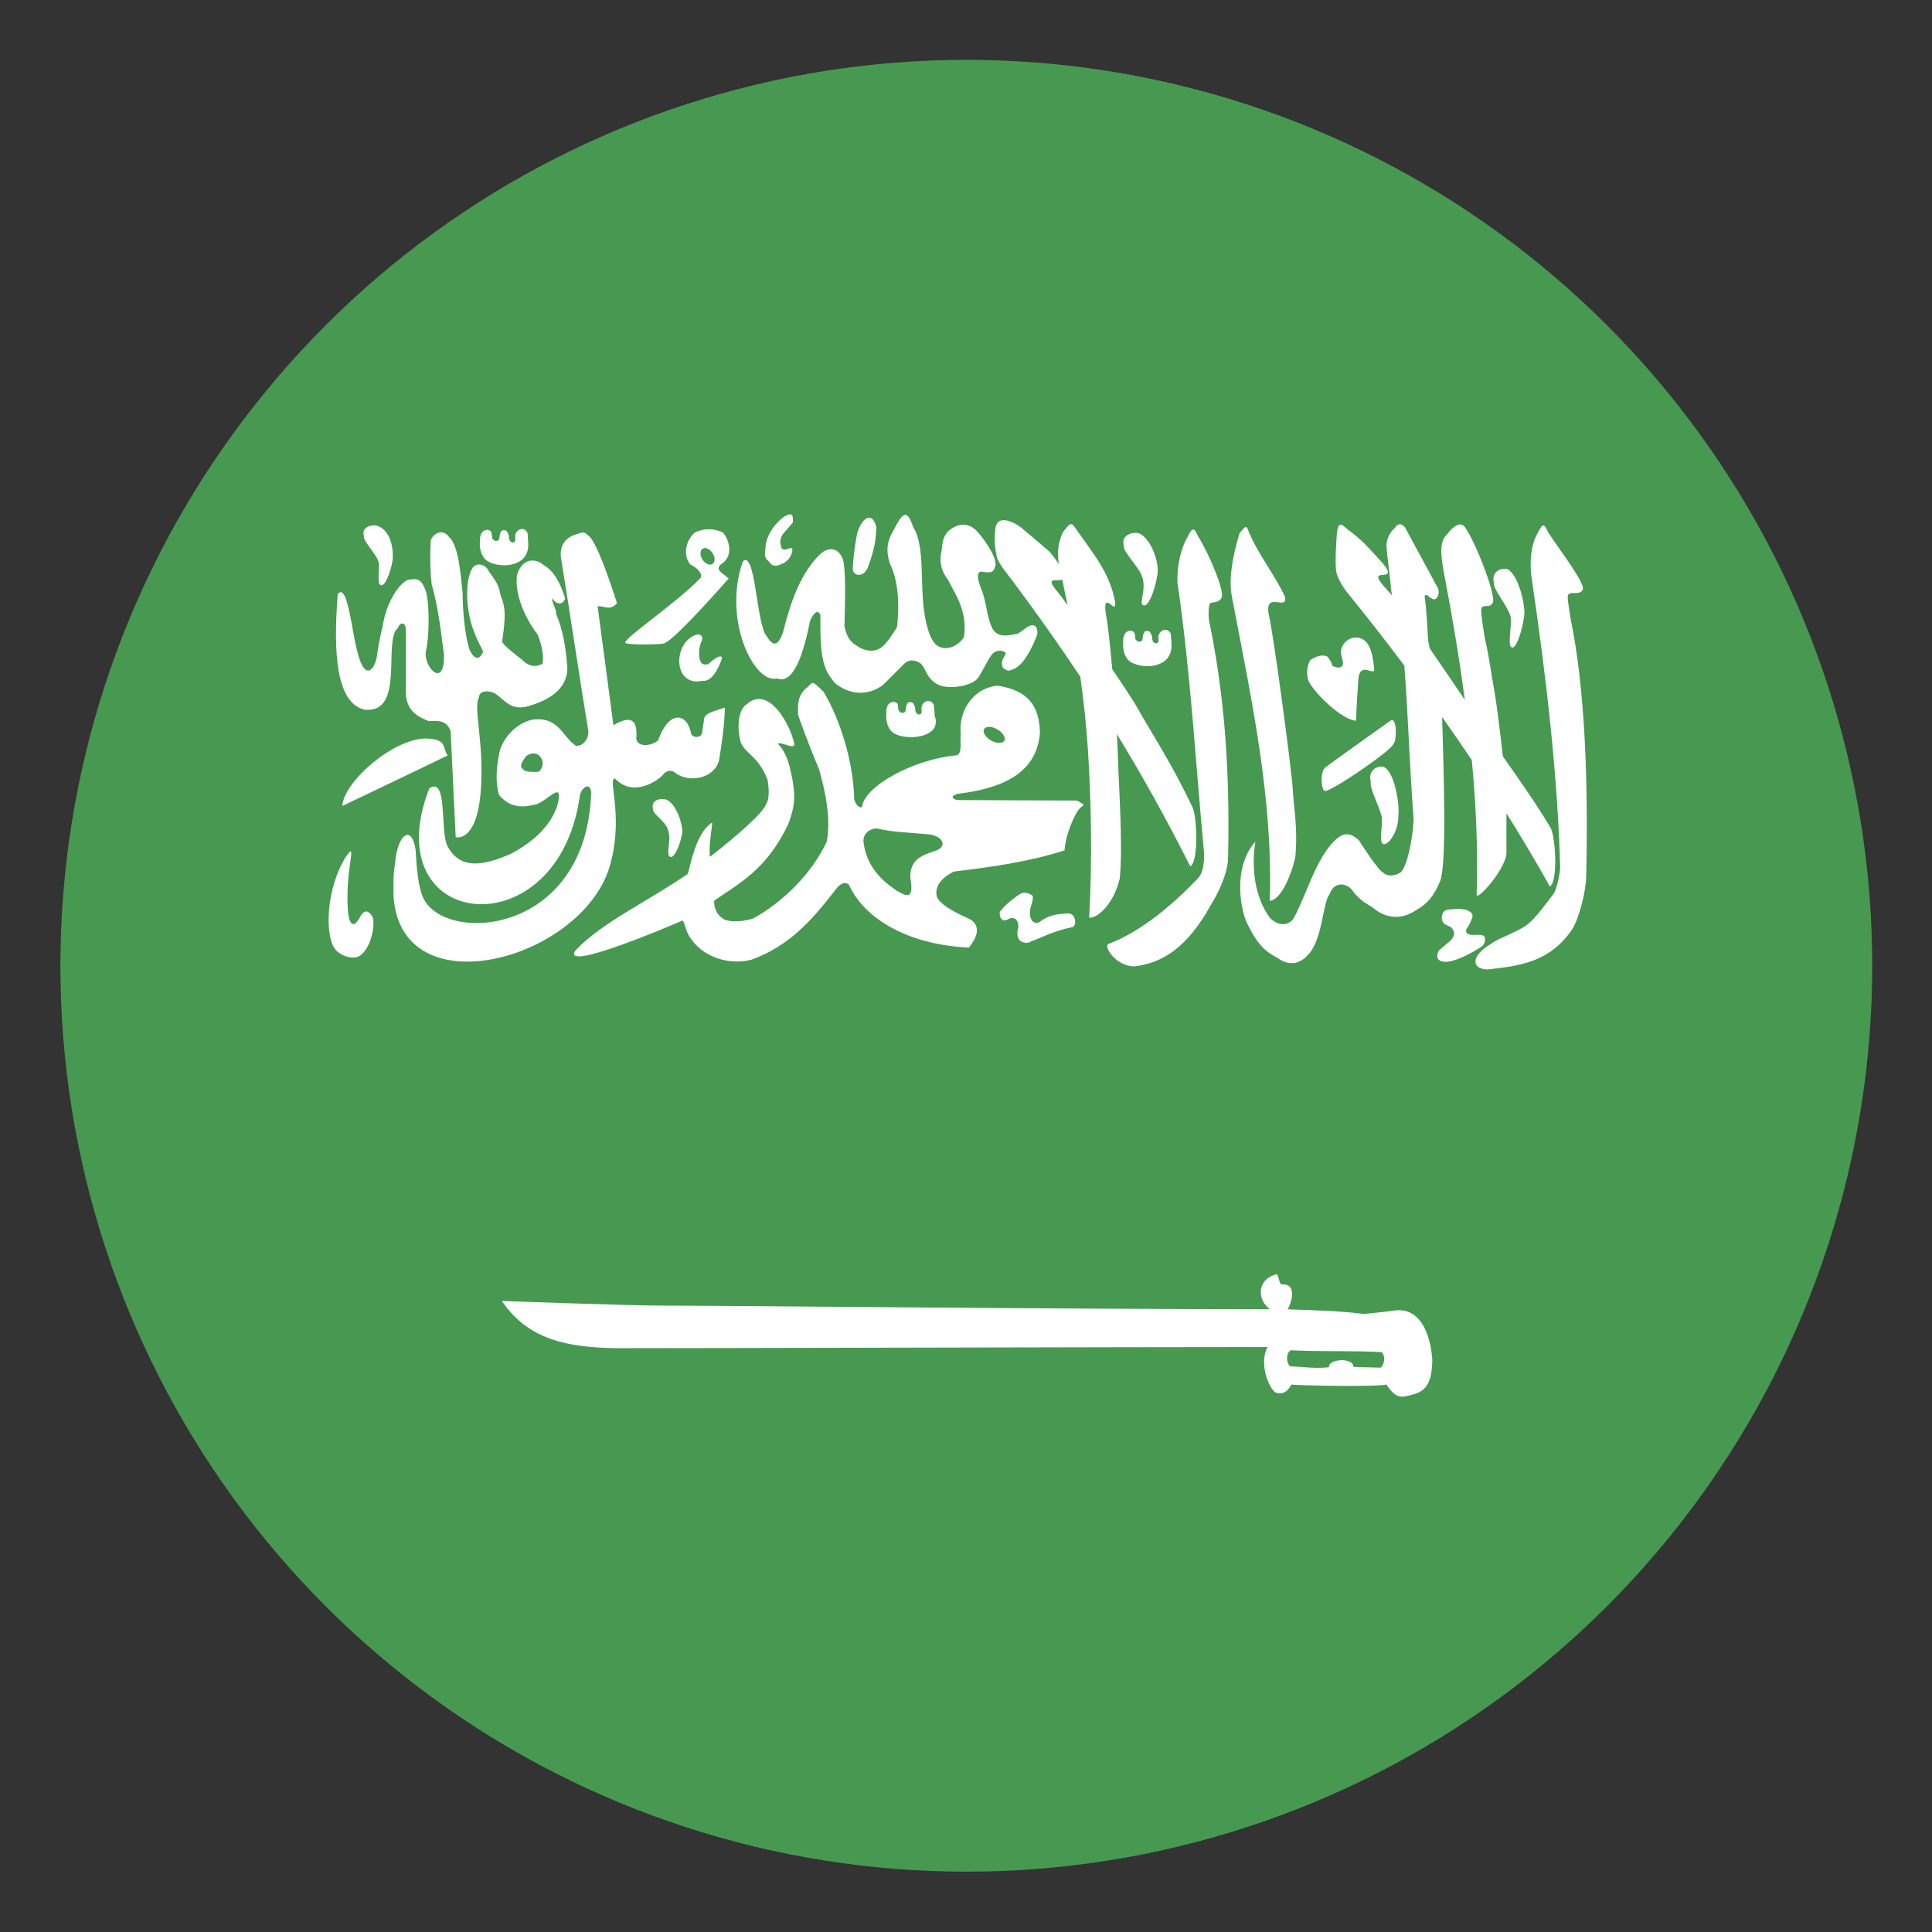 <svg xmlns="http://www.w3.org/2000/svg" id="saudi" width="512" height="512"><rect width="100%" height="100%" fill="#333333" stroke="none"/><defs id="defs4410"><clipPath id="clipPath3482" clipPathUnits="userSpaceOnUse"><path id="path3484" d="m -214.4,-19.2 a 200,200 0 1 1 -400,0 200,200 0 1 1 400,0 z" style="fill:#4086cd;fill-opacity:1;stroke:none" transform="translate(735.576 -167.27)scale(1.152)"></path></clipPath></defs><g id="layer1" transform="translate(0 448)"><g id="g3475" clip-path="url(#clipPath3482)" transform="matrix(1.042 0 0 1.042 -12.945 5.279)"><path id="rect4416" d="m 49.781,-429.387 c -17.509,0 -31.594,14.116 -31.594,31.625 l 0,416.781 c 0,17.509 14.085,31.594 31.594,31.594 l 416.781,0 c 17.509,0 31.625,-14.085 31.625,-31.594 l 0,-416.781 c 0,-17.509 -14.116,-31.625 -31.625,-31.625 l -416.781,0 z" style="fill:#479951;fill-opacity:1;stroke:none"></path><g id="g2989" transform="matrix(.857 0 0 .857 -63.657 -405.404)"><path id="path6" d="m 323.28,118.09 c -0.388,-0.011 -0.968,0.205 -1.781,0.688 -1.828,1.226 -5.452,5.001 -5.562,9.344 -0.111,2.45 -0.573,2.441 1.031,4 1.159,1.671 2.317,1.507 4.656,0.281 1.344,-0.99 1.797,-1.621 2.25,-3.281 0.557,-2.784 -2.929,1.317 -3.375,-1.781 -0.779,-2.877 1.447,-4.06 3.562,-6.844 0.049,-1.311 0.072,-2.381 -0.781,-2.406 z m 34.062,0.188 c -0.653,0.088 -1.453,0.925 -2.562,2.938 -0.795,2.108 -4.226,5.297 -1.75,11.875 2.025,4.171 2.857,10.949 1.938,18.5 -1.403,2.146 -1.723,2.885 -3.562,5.031 -2.584,2.779 -5.383,2.068 -7.531,1.031 -2.007,-1.353 -3.584,-2.047 -4.5,-6.344 0.165,-6.849 0.564,-18.059 -0.688,-20.438 -1.845,-3.684 -4.887,-2.363 -6.188,-1.25 -6.247,5.712 -9.333,15.357 -11.219,23.031 -1.733,5.593 -3.579,3.975 -4.875,1.719 -3.156,-2.957 -3.377,-26.083 -7.188,-22.281 -6.102,17.44 3.502,36.545 10.156,34.688 4.801,1.988 7.847,-7.151 9.812,-17.156 1.345,-2.808 2.372,-3.131 3.062,-1.688 -0.177,13.306 0.954,16.274 4.375,20.312 7.631,5.887 13.943,0.746 14.438,0.25 0.495,-0.495 5.938,-5.938 5.938,-5.938 1.322,-1.391 3.07,-1.476 4.938,-0.25 1.815,1.65 1.582,4.492 5.469,6.469 3.271,1.308 10.255,0.318 11.875,-2.5 2.18,-3.736 2.709,-5.02 3.719,-6.438 1.556,-2.071 4.219,-1.154 4.219,-0.5 -0.248,1.155 -1.812,2.295 -0.75,4.375 1.851,1.388 2.28,0.496 3.375,0.188 3.872,-1.851 6.781,-10.25 6.781,-10.25 0.171,-3.133 -1.611,-2.895 -2.75,-2.25 -1.486,0.908 -1.577,1.217 -3.062,2.125 -1.893,0.281 -5.56,1.53 -7.375,-1.281 -1.854,-3.38 -1.864,-8.091 -3.281,-11.5 0,-0.248 -2.477,-5.36 -0.188,-5.688 1.155,0.215 3.639,0.857 4.031,-1.219 1.212,-2.023 -2.614,-7.761 -5.219,-10.656 -2.261,-2.482 -5.382,-2.784 -8.406,-0.25 -2.118,1.948 -1.804,4.124 -2.219,6.188 -0.539,2.37 -0.436,5.305 1.969,8.438 2.114,4.168 5.954,9.515 4.688,17.062 0,0 -2.231,3.592 -6.156,3.125 -1.636,-0.357 -4.302,-1.065 -5.719,-11.531 -1.072,-7.922 0.269,-19.022 -3.094,-24.219 -0.759,-1.961 -1.411,-3.865 -2.5,-3.719 z m -10.78,0.84 c -1.017,0.089 -2.144,1.274 -3.062,3.562 -0.788,1.741 -1.751,10.844 -1.594,10.844 -0.629,2.709 2.831,3.857 4.406,0.375 2.362,-6.384 2.373,-9.104 2.531,-11.812 -0.368,-2.063 -1.264,-3.058 -2.281,-2.969 z m 39.812,0.719 c -1.045,0.095 -1.877,0.706 -2.188,2.25 -0.416,3.63 -0.204,5.603 0.406,8.625 0.468,2.015 3.4,5.388 4.844,7.344 6.896,9.269 13.531,18.583 19.938,28.219 1.007,7.155 1.745,14.154 2.219,21.125 1.038,15.284 1.354,34.31 0.406,50.406 2.864,0.113 7.452,-4.624 9.062,-11.562 1.047,-9.598 -0.373,-29.18 -0.469,-34.844 -0.068,-2.351 -0.212,-5.157 -0.375,-8.094 7.453,12.179 14.683,25.082 21.781,39.25 2.587,-1.23 2.014,-15.798 0.5,-17.844 -5.681,-12.227 -13.529,-24.296 -16.031,-28.938 -0.903,-1.676 -3.979,-6.355 -7.625,-11.75 -0.671,-7.699 -1.401,-14.219 -1.875,-16.188 -1.172,-8.138 3.345,0.918 2.719,-3.812 -1.466,-8.127 -5.951,-13.65 -11.25,-21.094 -1.708,-2.421 -1.675,-2.915 -4.312,0.594 -1.577,3.577 -1.555,6.553 -1.094,9.344 -0.694,-1.008 -1.551,-2.204 -2.781,-3.688 -4.576,-3.926 -4.858,-4.141 -8.656,-7.344 -1.198,-0.85 -3.478,-2.158 -5.219,-2 z m 118,1.219 c -0.509,-0.079 -1.063,0.171 -1.688,1.094 -1.193,1.046 -2.477,2.941 -2.438,5.375 0.29,4.289 1.054,8.68 1.344,12.969 0.102,0.574 0.21,1.145 0.312,1.719 -0.461,-0.588 -0.863,-1.047 -1.094,-1.281 -8.36,-8.782 3.841,-1.435 -1.594,-8.219 -4.596,-5.047 -5.941,-6.653 -9.875,-9.688 -1.973,-1.275 -3.164,-3.711 -3.812,0.438 -0.258,3.645 -0.526,7.865 -0.281,10.938 -0.014,1.707 1.754,4.922 3.281,6.812 5.577,6.852 11.273,14.142 17,21.75 1.205,15.516 1.527,29.739 2.75,45.281 -0.173,6.647 -2.218,15.476 -4.156,16.312 0,0 -2.96,1.7 -4.938,-0.188 -1.438,-0.578 -7.188,-9.594 -7.188,-9.594 -2.943,-2.698 -4.905,-1.927 -7,0 -5.776,5.577 -8.388,16.023 -12.312,23.219 -1.012,1.606 -3.862,2.972 -7.031,-0.125 -8.048,-10.996 -3.342,-26.648 -4.344,-22.625 -7.168,8.079 -3.994,21.465 -2.375,24.344 2.364,4.728 4.276,7.755 8.875,10.094 4.189,3.083 7.451,1.159 9.25,-1 4.215,-4.368 4.271,-15.54 6.25,-17.75 1.388,-4.06 4.866,-3.362 6.562,-1.562 1.644,2.364 3.585,3.901 6,5.188 3.932,3.468 8.625,4.098 13.25,0.938 3.161,-1.773 5.212,-4.077 7.062,-8.625 1.986,-5.311 1.004,-33.142 0.562,-48.625 2.97,4.183 5.901,8.457 8.812,12.781 1.278,13.591 1.858,26.976 1.438,39.812 -0.301,2.552 8.906,-7.62 8.844,-12.438 -0.042,-4.216 0.008,-8.037 0,-11.594 4.466,7.131 8.789,14.38 12.875,21.719 2.532,-1.342 1.664,-15.678 0.062,-17.656 -4.278,-7.179 -9.757,-14.936 -14,-20.938 -0.839,-7.575 -1.98,-16.512 -2.5,-19.25 -0.809,-4.27 -1.62,-10.683 -2.844,-15.75 -0.336,-1.979 -1.349,-8.299 -1.031,-8.906 0.499,-1.414 2.384,0.045 3.312,-1.594 1.39,-1.515 -4.818,-17.598 -7.969,-22.188 -1.133,-2.057 -3.182,-1.345 -5.719,2 -2.353,2.201 -1.492,7.223 -0.594,12 2.333,12.174 4.415,24.572 6.062,36.938 -3.05,-4.534 -6.772,-10.021 -10.438,-15.312 -0.099,-0.51 -0.469,-2.38 -0.469,-2.406 -2e-5,-0.219 -0.505,-9.959 -0.938,-12.281 -0.076,-0.942 -0.3,-1.214 0.688,-1.094 1.047,0.881 1.19,0.928 1.844,1.219 1.057,0.194 1.982,-1.594 1.344,-3.25 -3.271,-6.032 -6.542,-12.092 -9.812,-18.125 -0.394,-0.388 -0.835,-0.796 -1.344,-0.875 z m -304.53,0.312 c -1.812,-0.052 -3.812,1.072 -3.031,3.25 -0.455,1.187 3.547,5.201 4.25,7.406 0.63,1.57 -0.625,6.627 0.688,7.094 1.206,0.523 2.868,-3.501 3.5,-7.219 0.35,-2.037 0.085,-9.008 -4.656,-10.438 -0.243,-0.055 -0.491,-0.086 -0.75,-0.094 z m 346.91,0.04 c -0.413,0.041 -0.916,0.709 -1.688,2.344 -1.855,3.038 -2.493,8.477 -1.75,13.281 4.465,30.203 7.783,59.449 8.469,86.219 -0.384,2.541 -0.496,3.893 -1.688,7.094 -2.636,3.379 -5.543,7.614 -8.281,9.656 -2.738,2.041 -8.564,3.987 -10.469,5.5 -6.044,3.494 -6.074,7.511 -1.188,7.656 8.421,-0.978 18.386,-1.669 25.25,-12.031 1.837,-2.904 3.999,-10.776 4.094,-15.594 0.642,-28.247 -0.361,-55.866 -4.594,-76.281 -0.271,-1.989 -1.149,-6.56 -0.812,-7.156 0.545,-1.398 3.3,0.14 4.281,-1.469 1.439,-1.47 -7.125,-12.436 -10.125,-17.125 -0.599,-1.178 -0.969,-2.147 -1.5,-2.094 z m -88.312,0.469 c -0.348,0.06 -0.861,0.589 -1.812,1.844 -2.353,7.692 -3.179,13.973 -2.281,18.75 6.043,31.534 12.234,60.263 11.25,90.281 2.866,0.019 6.179,-6.555 7.594,-13.062 0.775,-8.964 -0.517,-14.419 -0.75,-19.688 -0.232,-5.269 -5.964,-48.014 -7.125,-52 -1.401,-7.537 5.574,-0.991 4.812,-5.375 -2.411,-5.527 -8.429,-13.574 -10.312,-18.375 -0.708,-1.286 -0.795,-2.475 -1.375,-2.375 z m -215.03,0.594 c -0.743,0.129 -1.459,0.741 -1.719,1.75 -0.163,0.661 0.286,1.761 -0.312,2.094 -0.344,0.347 -1.648,0.114 -1.594,-1.719 0,-0.584 -0.428,-1.193 -0.688,-1.562 -0.26,-0.17 -0.436,-0.219 -0.906,-0.219 -0.574,0.023 -0.561,0.174 -0.875,0.656 -0.14,0.49 -0.32,0.97 -0.32,1.53 -0.072,0.652 -0.333,0.873 -0.812,0.969 -0.536,0 -0.409,0.058 -0.844,-0.219 -0.258,-0.282 -0.562,-0.393 -0.562,-0.875 0,-0.499 -0.131,-1.295 -0.281,-1.625 -0.228,-0.3 -0.588,-0.457 -1,-0.562 -2.247,0.008 -2.41,2.59 -2.281,3.562 -0.168,0.183 -0.252,4.759 2.812,6.031 4.113,1.961 11.827,1.132 11.5,-5.5 1e-5,-0.587 -0.129,-2.557 -0.188,-3.094 -0.42,-0.978 -1.195,-1.347 -1.938,-1.219 z m 55.188,0.062 c -1.422,0.072 -2.677,0.48 -3.75,1.031 -2.727,2.611 -3.366,6.796 -1.219,9.406 2.09,0.987 4.174,3.09 2.781,4.25 -5.909,6.311 -21.287,16.857 -22.062,18.781 -0.006,0.016 -0.028,0.048 -0.031,0.062 -0.002,0.014 1.5e-4,0.05 0,0.062 4.7e-4,0.006 -0.001,0.026 0,0.031 0.005,0.016 0.021,0.05 0.031,0.062 0.004,0.004 0.027,0.028 0.031,0.031 0.005,0.003 0.026,-0.003 0.031,0 0.006,0.003 0.025,0.029 0.031,0.031 0.007,0.002 0.023,-0.002 0.031,0 0.002,0.002 0.029,0.029 0.031,0.031 0.781,0.524 10.404,0.512 11.469,0.031 0.008,-0.004 0.025,-0.027 0.031,-0.031 0.003,-0.002 0.029,0.002 0.031,0 0.002,-0.002 -0.002,-0.029 0,-0.031 3.307,-1.219 19,-19.156 19,-19.156 -0.813,-0.696 -1.563,-1.21 -2.375,-1.906 -0.871,-0.754 -0.783,-1.495 0,-2.25 3.887,-2.262 2.655,-7.238 0.625,-9.5 -1.683,-0.754 -3.266,-1.01 -4.688,-0.938 z m 144.25,0.062 c -0.413,0.041 -0.916,0.677 -1.688,2.312 -1.855,3.038 -3.115,8.328 -2.969,13.281 4.018,27.814 5.249,52.154 7.875,79.969 0.214,2.69 -0.181,6.598 -1.969,8.156 -6.614,6.906 -16.151,15.424 -26.531,19.344 -1.117,1.254 2.777,6.599 7.812,6.594 8.421,-0.978 15.823,-5.704 22.688,-18.156 1.835,-2.904 5.061,-9.12 5.156,-13.938 0.642,-28.247 -1.424,-50.209 -5.656,-70.625 -0.271,-1.989 -0.087,-4.341 0.25,-4.938 0.545,-0.651 2.394,0.015 3.375,-1.594 1.439,-1.47 -3.844,-13.655 -6.844,-18.344 -0.599,-1.178 -0.969,-2.115 -1.5,-2.062 z m -223.47,0.85 c -1.162,0.136 -2.256,1.082 -2.781,2.344 -0.195,4.461 -0.221,8.92 0.281,13.031 2.029,7.211 2.671,13.553 3.656,20.938 0.273,9.891 -5.712,4.279 -5.438,-0.625 1.382,-6.369 1.009,-16.396 -0.219,-18.938 -0.974,-2.541 -2.101,-3.168 -4.469,-2.75 -1.88,-0.115 -6.736,5.176 -8.094,13.938 1e-5,-1e-5 -1.131,4.497 -1.625,8.5 -0.664,4.525 -3.662,7.729 -5.75,-0.625 -1.805,-6.072 -2.915,-21.032 -5.938,-17.531 -0.866,11.681 -1.894,32.235 8.031,34.344 12.005,1.154 5.373,-20.294 9.719,-24.188 0.821,-1.924 2.344,-1.958 2.469,0.469 v 18.219 c -0.11,5.923 3.788,7.683 6.812,8.906 3.148,-0.243 5.235,-0.157 6.469,2.906 0.492,10.502 1.008,21.03 1.5,31.531 0,0 7.277,2.091 7.625,-17.719 0.349,-11.632 -2.316,-21.393 -0.75,-23.656 0.055,-2.224 2.905,-2.333 4.875,-1.25 3.138,2.213 4.53,4.937 9.406,3.844 7.42,-2.044 11.89,-5.646 12,-11.344 -0.433,-5.415 -1.06,-10.835 -3.406,-16.25 0.328,-0.985 -1.42,-3.546 -1.094,-4.531 1.333,2.088 3.351,1.915 3.812,0 -1.263,-4.162 -3.229,-8.149 -6.406,-9.875 -2.626,-2.313 -6.468,-1.824 -7.875,3 -0.652,5.559 2.015,12.147 6.062,17.531 0.86,2.104 2.062,5.602 1.531,8.75 -2.154,1.229 -4.29,0.718 -6.094,-1.188 1e-5,-1e-5 -5.906,-4.421 -5.906,-5.406 1.567,-10.035 0.338,-11.184 -0.531,-13.969 -0.607,-3.844 -2.429,-5.062 -3.906,-7.688 -1.478,-1.566 -3.482,-1.566 -4.438,0 -2.611,4.526 -1.386,14.242 0.5,18.594 1.363,4.003 3.453,6.5 2.469,6.5 -0.81,2.262 -2.5,1.736 -3.719,-0.875 -1.74,-5.396 -2.094,-13.437 -2.094,-17.062 -0.522,-4.494 -1.104,-14.095 -4.062,-16.531 -0.789,-1.075 -1.721,-1.449 -2.625,-1.344 z m 42.156,0.062 c -0.596,0.075 -1.254,0.414 -2.031,0.594 -2.552,0.812 -4.941,3.019 -4.188,7.312 3.017,18.332 4.983,32.323 8,50.656 0.464,2.147 -1.336,4.977 -3.656,4.688 -3.945,-2.669 -4.924,-8.075 -11.656,-7.844 -4.873,0.059 -10.431,5.362 -11.125,10.469 -0.812,4.059 -1.102,8.46 0,12 3.425,4.118 7.528,3.679 11.125,2.75 2.958,-1.218 5.392,-4.133 6.438,-3.438 0.003,0.003 0.029,-0.004 0.031,0 0.003,0.004 -0.003,0.027 0,0.031 0.645,1.128 -0.061,10.663 -13.938,18.031 -8.528,3.829 -15.316,4.744 -18.969,-2.219 -2.263,-4.351 0.165,-20.924 -5.406,-17.094 -16.475,42.467 38.598,48.395 44.75,1.75 0.398,-1.316 1.612,-2.636 2.469,-2.312 0.376,0.16 0.72,0.671 0.844,1.625 -1.277,42.235 -42.606,45.13 -49.625,31.844 -1.74,-3.132 -2.263,-10.103 -2.438,-14.281 -0.318,-2.527 -0.952,-3.985 -1.688,-4.562 -1.675,-1.258 -3.925,2.023 -4.406,7.719 -0.696,4.583 -0.5,5.841 -0.5,10.25 2.204,33.359 55.388,19.026 64.031,-8.531 4.279,-14.246 -0.087,-24.993 1.344,-26.312 0.012,-0.01 0.049,-0.022 0.062,-0.031 0.014,-0.008 0.048,-0.024 0.062,-0.031 0.015,-0.006 0.047,-0.026 0.062,-0.031 0.049,-0.013 0.13,-0.03 0.188,-0.031 5.28,5.687 12.688,0.723 14.312,-1.25 0.696,-0.987 2.439,-1.62 3.656,-0.344 4.118,2.96 11.337,1.565 12.844,-3.656 0.871,-5.105 1.607,-10.361 1.781,-15.812 -2.683,0.833 -4.848,1.457 -5.719,2.375 -0.207,0.227 -0.361,0.478 -0.406,0.75 -0.233,1.509 -0.455,3.022 -0.688,4.531 -0.025,0.125 -0.065,0.24 -0.125,0.344 -0.114,0.185 -0.303,0.356 -0.5,0.469 -0.948,0.518 -2.602,0.222 -2.688,-1.156 -1.276,-5.802 -6.528,-6.556 -9.719,2.438 -2.147,1.74 -6.062,2.079 -6.469,-0.531 0.522,-6.034 -1.909,-6.843 -6.781,-4 -1.566,-11.951 -3.12,-23.361 -4.688,-35.312 2.031,-0.059 3.893,1.414 5.75,-0.906 -2.009,-6.249 -6.261,-18.963 -8.656,-20.156 -0.019,-0.009 -0.044,-0.024 -0.062,-0.031 -0.109,-0.131 -0.237,-0.251 -0.344,-0.344 -0.044,-0.037 -0.112,-0.093 -0.156,-0.125 -0.044,-0.03 -0.113,-0.069 -0.156,-0.094 -0.096,-0.053 -0.216,-0.096 -0.312,-0.125 -0.218,-0.062 -0.431,-0.091 -0.656,-0.062 z m 164.34,0.094 c -2.108,-0.062 -4.44,1.266 -3.531,3.906 -0.529,1.44 4.528,6.326 5.344,9 1.468,4.108 -1.121,8.027 0.406,8.594 1.405,0.634 3.36,-4.242 4.094,-8.75 0.848,-3.645 -1.752,-11.114 -5.438,-12.656 -0.282,-0.067 -0.574,-0.085 -0.875,-0.094 z m -128.03,4.5 c 0.96,-0.098 2.119,0.784 2.688,2.031 0.606,1.33 0.302,2.601 -0.688,2.844 -0.989,0.242 -2.269,-0.638 -2.875,-1.969 -0.606,-1.33 -0.302,-2.633 0.688,-2.875 0.062,-0.015 0.124,-0.025 0.188,-0.031 z m 237.5,6.156 c -1.921,-0.067 -4.016,1.392 -3.188,4.25 -0.482,1.559 4.101,6.855 4.844,9.75 0.668,2.06 -1.017,8.7 0.375,9.312 1.281,0.686 3.082,-4.587 3.75,-9.469 0.371,-2.672 -1.609,-12.049 -4.969,-13.719 -0.258,-0.072 -0.538,-0.115 -0.812,-0.125 z m -131.31,3.25 c 0.176,0.784 0.351,1.572 0.469,2.375 0.394,1.732 0.733,3.452 1.094,5.156 -1.517,-2.089 -2.772,-3.776 -3.312,-4.375 -3.432,-4.079 0.077,-2.679 1.75,-3.156 z m 30.25,14.875 c -0.743,0.129 -1.459,0.772 -1.719,1.781 -0.163,0.661 0.317,1.73 -0.281,2.062 -0.344,0.347 -1.679,0.145 -1.625,-1.688 -1e-5,-0.584 -0.428,-1.224 -0.688,-1.594 -0.26,-0.17 -0.436,-0.219 -0.906,-0.219 -0.574,0.023 -0.561,0.174 -0.875,0.656 -0.133,0.491 -0.312,0.975 -0.312,1.531 -0.072,0.652 -0.301,0.873 -0.781,0.969 -0.536,0 -0.441,0.058 -0.875,-0.219 -0.258,-0.282 -0.562,-0.393 -0.562,-0.875 10e-6,-0.499 -0.131,-1.295 -0.281,-1.625 -0.228,-0.3 -0.588,-0.425 -1,-0.531 -2.247,0.008 -2.379,2.559 -2.25,3.531 -0.168,0.183 -0.283,4.79 2.781,6.062 4.113,1.961 11.858,1.101 11.531,-5.531 1e-5,-0.587 -0.16,-2.557 -0.219,-3.094 -0.42,-0.978 -1.195,-1.347 -1.938,-1.219 z m -138.12,1.375 c -0.507,-0.052 -1.172,0.135 -1.938,0.594 -3.638,1.968 -5.046,7.804 -2.781,11.219 2.116,3.008 5.461,1.906 5.906,1.906 3.564,0.446 5.688,-6.688 5.688,-6.688 -10e-6,0 0.107,-2.006 -4.125,1.781 -1.781,0.334 -2.023,-0.31 -2.469,-1.312 -0.371,-1.856 -0.291,-3.737 0.562,-5.594 0.394,-1.113 0.002,-1.82 -0.844,-1.906 z m 195.25,0.906 c -2.019,-0.098 -4.169,1.21 -4.719,3.969 0.008,1.628 0.735,2.522 0.594,4 -0.211,0.845 -1.081,1.4 -3.156,0.406 0.325,-0.298 -1.344,-2.656 -1.344,-2.656 -1.619,-0.986 -3.78,0.053 -5.188,0.969 -0.774,1.407 -1.347,3.819 -0.469,6.281 2.323,4.293 10.293,11.618 14.094,11.688 0.071,-3.87 0.447,-9.018 0.656,-12.219 0.09,-1.208 0.373,-2.54 1.531,-2.844 1.157,-0.302 3.165,1.164 3.188,-0.094 -0.211,-2.462 -0.703,-6.096 -2.094,-7.812 -0.712,-1.056 -1.882,-1.629 -3.094,-1.688 z m -161.62,13.469 c -0.054,0.02 -0.107,0.066 -0.156,0.094 -0.024,0.015 -0.069,0.045 -0.094,0.062 -0.402,0.302 -0.877,0.999 -1.938,1.75 -1.789,2.035 -2.11,3.452 -2,7.531 0.102,0.431 3.397,9.592 6.188,16.031 1.882,6.693 3.623,14.356 2.344,21.594 -4.406,9.568 -13.263,18.15 -21.812,22.812 -4.356,1.395 -8.117,0.92 -9.125,-0.031 -0.008,-0.008 -0.024,-0.024 -0.031,-0.031 -2.501,-1.682 -2.559,-4.676 -2.406,-5.188 -5e-5,-0.003 1.7e-4,-0.028 0,-0.031 0.006,-0.006 0.025,-0.026 0.031,-0.031 7.214,-5.025 15.454,-9.091 21.906,-22.656 1.905,-5.184 2.487,-8.296 0.594,-16.312 -0.738,-2.987 -1.649,-5.445 -3.688,-7.562 0.005,-0.006 0.026,-0.026 0.031,-0.031 1.228,-0.588 4.414,1.76 4.906,0.281 -0.754,-3.827 -3.346,-8.965 -6.281,-11.594 -2.57,-2.334 -5.366,-2.605 -7.719,-0.469 -2.65,1.475 -3.213,6.771 -1.938,11.406 1.417,3.49 5.243,4.102 7.969,11.125 -5e-5,0.007 -2.4e-4,0.029 0,0.031 0.057,0.44 0.935,5.242 -0.438,7.188 -1.114,3.474 -15.424,14.759 -16.438,15.438 -0.011,0.011 -0.083,0.052 -0.094,0.062 -0.006,0.006 -0.026,0.026 -0.031,0.031 -0.003,0.002 -0.025,0.025 -0.031,0.031 -0.003,0.003 -0.028,0.028 -0.031,0.031 -0.003,0 -0.028,1.7e-4 -0.031,0 -0.002,-7e-5 -0.024,-1.1e-4 -0.031,0 -0.006,-0.005 -0.026,-0.025 -0.031,-0.031 2.4e-4,-0.003 -7e-5,-0.028 0,-0.031 -0.006,-0.011 -0.026,-0.051 -0.031,-0.062 -0.043,-0.282 0.033,-0.999 0,-2.156 -0.094,-2.114 0.781,-6.898 0.719,-7.719 3e-5,-0.003 -9e-5,-0.028 0,-0.031 -0.006,-0.006 -0.025,-0.026 -0.031,-0.031 4e-5,-0.003 -1.6e-4,-0.028 0,-0.031 -0.007,1.4e-4 -0.03,9e-5 -0.031,0 -4.73,3.054 -6.292,12.416 -7.156,15.188 -11.975,8.274 -25.574,14.43 -33.406,22.812 -4.079,6.37 28.104,-7.315 31.844,-8.969 0.032,0.024 0.064,0.063 0.094,0.094 0.711,0.782 0.772,3.51 2.906,5.969 3.345,4.532 10.456,7.322 17.375,5.594 11.603,-4.194 18.288,-12.102 25.094,-20.875 0.973,-1.415 2.497,-2.53 3.906,-1.438 4.677,10.47 18.161,17.92 35.594,18.688 4.034,-4.906 2.105,-7.318 0.469,-8.344 -0.504,-0.335 -8.67,-3.518 -9.938,-6.688 -0.798,-2.949 1.143,-5.565 5.031,-7.531 11.193,-1.354 22.196,-2.857 32.844,-6.281 0.108,-3.577 2.215,-8.927 3.625,-11.25 0.979,-1.612 1.609,-1.772 1.844,-2 0.008,-0.008 0.025,-0.023 0.031,-0.031 0.003,-0.004 0.028,-0.027 0.031,-0.031 0.006,-0.005 0.026,-0.026 0.031,-0.031 2e-5,-0.011 4.2e-4,-0.051 0,-0.062 0.006,-0.071 -4.9e-4,-0.193 -0.031,-0.312 l -1.812,-1.062 -35.719,-0.156 c -0.441,-0.17 -0.769,-0.34 -0.969,-0.5 -0.015,-0.013 -0.049,-0.05 -0.062,-0.062 -0.006,-0.006 -0.025,-0.025 -0.031,-0.031 -0.006,-0.006 -0.026,-0.025 -0.031,-0.031 -0.005,-0.011 -0.026,-0.052 -0.031,-0.062 -0.003,-0.003 -0.028,-0.028 -0.031,-0.031 6e-5,-0.003 -2.9e-4,-0.028 0,-0.031 -0.003,-0.003 -0.028,-0.028 -0.031,-0.031 2e-5,-0.003 -1.8e-4,-0.028 0,-0.031 1e-5,-0.003 -1.3e-4,-0.028 0,-0.031 0,-0.003 -8e-5,-0.028 0,-0.031 -3.3e-4,-0.005 1.2e-4,-0.026 0,-0.031 1.3e-4,-0.002 9e-5,-0.025 0,-0.031 -5e-5,-0.003 1e-4,-0.028 0,-0.031 -6e-5,-0.003 1.4e-4,-0.028 0,-0.031 -7e-5,-0.003 1.9e-4,-0.028 0,-0.031 0.006,-0.006 0.025,-0.026 0.031,-0.031 0.008,-0.017 0.02,-0.046 0.031,-0.062 0.174,-0.235 0.597,-0.457 1.125,-0.656 8.529,-1.162 23.682,-3.646 24.688,-18.219 -0.157,-7.591 -3.248,-12.561 -12.562,-13.938 -6.844,0.529 -11.725,7.149 -10.938,14.438 -0.328,1.962 0.664,5.814 -1.344,6.25 -13.128,1.199 -27.457,9.425 -27.938,15.312 -0.003,-5.2e-4 -0.029,1.4e-4 -0.031,0 -0.005,0.006 -0.026,0.026 -0.031,0.031 -0.01,0.005 -0.046,0.023 -0.062,0.031 -0.011,-1.5e-4 -0.051,4e-4 -0.062,0 -0.021,0.007 -0.072,0.026 -0.094,0.031 -0.006,5.4e-4 -0.023,-1.1e-4 -0.031,0 -0.018,-2.8e-4 -0.051,0 -0.062,0 -0.006,-1.9e-4 -0.023,-2e-4 -0.031,0 -0.013,3.3e-4 -0.052,5.3e-4 -0.062,0 -0.034,-0.007 -0.096,-0.024 -0.125,-0.031 -0.854,-0.237 -1.954,-1.646 -1.781,-3.625 -0.5,-10.177 -3.812,-21.693 -9,-30.562 -1.851,-1.851 -2.658,-2.601 -3.188,-2.688 -0.017,-0.002 -0.046,8e-4 -0.062,0 -0.022,-9e-5 -0.066,2.5e-4 -0.094,0 -0.005,1.4e-4 -0.026,-4e-4 -0.031,0 -0.003,-9e-5 -0.028,2.5e-4 -0.031,0 -0.004,0.001 -0.027,-0.001 -0.031,0 z m 34.188,5.375 c -0.743,0.129 -1.459,0.741 -1.719,1.75 -0.163,0.661 0.317,1.761 -0.281,2.094 -0.344,0.347 -1.679,0.145 -1.625,-1.688 0,-0.584 -0.428,-1.224 -0.688,-1.594 -0.26,-0.17 -0.404,-0.219 -0.875,-0.219 -0.574,0.023 -0.592,0.174 -0.906,0.656 -0.133,0.491 -0.312,0.975 -0.312,1.531 -0.072,0.652 -0.301,0.873 -0.781,0.969 -0.536,0 -0.409,0.058 -0.844,-0.219 -0.258,-0.282 -0.594,-0.393 -0.594,-0.875 -10e-6,-0.499 -0.1,-1.295 -0.25,-1.625 -0.228,-0.3 -0.619,-0.425 -1.031,-0.531 -2.247,0.008 -2.379,2.559 -2.25,3.531 -0.168,0.183 -0.283,4.79 2.781,6.062 4.113,1.961 13.916,0.807 11.531,-5.531 -10e-6,-0.587 -0.16,-2.557 -0.219,-3.094 -0.42,-0.978 -1.195,-1.347 -1.938,-1.219 z m 137.97,5.656 c -0.103,-0.019 -0.222,-0.011 -0.344,0.031 0,0 -19.059,13.559 -19.531,14.031 -1.89,1.68 -0.944,7.589 0,6.906 1.366,0.525 20.554,-12.478 20.188,-14 0.836,0.049 1.238,-6.689 -0.312,-6.969 z m -119.96,2.01 c 0.778,-0.083 1.798,0.181 2.781,0.75 1.423,0.823 2.3,2.066 2.188,2.969 -0.004,0.025 0.005,0.07 0,0.094 -0.006,0.024 -0.055,0.07 -0.062,0.094 -0.008,0.023 -0.022,0.071 -0.031,0.094 -0.006,0.015 -0.024,0.048 -0.031,0.062 -0.007,0.014 -0.023,0.048 -0.031,0.062 -0.047,0.076 -0.124,0.156 -0.188,0.219 -0.684,0.639 -2.263,0.548 -3.75,-0.312 -1.41,-0.815 -2.281,-2.068 -2.188,-2.969 0.003,-0.025 0.027,-0.07 0.031,-0.094 0.024,-0.112 0.068,-0.214 0.125,-0.312 0.02,-0.035 0.038,-0.093 0.062,-0.125 0.005,-0.006 0.026,-0.025 0.031,-0.031 0.042,-0.049 0.105,-0.115 0.156,-0.156 0.227,-0.178 0.548,-0.306 0.906,-0.344 z m -166.91,3.438 c -9.876,0.18 -24.338,12.945 -24.719,20.031 10.421,-5.004 20.657,-9.821 31.25,-15 -1.71,-2.552 -0.104,-4.852 -6.531,-5.031 z m 32,4.438 c 0.968,0.011 1.989,0.489 2.531,1.844 0.488,1.243 0.023,2.542 -0.562,3.188 -0.003,0.005 0.003,0.026 0,0.031 -0.009,0.014 -0.021,0.049 -0.031,0.062 -0.414,0.534 -1.87,0.312 -2.906,0.312 -1.254,-0.055 -1.872,-0.261 -2.625,-1.281 -0.36,-1.134 0.736,-2.248 1.219,-3.094 0.005,-0.008 0.026,-0.023 0.031,-0.031 0.052,-0.079 0.138,-0.173 0.219,-0.25 0.375,-0.343 1.024,-0.665 1.719,-0.75 0.135,-0.017 0.268,-0.033 0.406,-0.031 z m 251.16,3.93 c -1.756,0.217 -3.425,1.877 -2.656,4.531 -0.482,1.559 2.382,7.011 3.125,9.906 0.668,2.06 -0.861,7.887 0.531,8.5 1.281,0.686 4.65,-3.459 4.531,-8.656 0.371,-2.672 -0.953,-12.517 -4.312,-14.188 -0.386,-0.108 -0.814,-0.144 -1.219,-0.094 z m -213.31,9.625 c -1.552,0.108 -2.937,0.938 -2.312,3.125 -0.094,1.587 4.385,3.516 4.656,7.188 0.64,1.514 -0.958,6.362 0.375,6.812 1.224,0.504 2.921,-3.351 3.562,-6.938 0.355,-1.964 -1.537,-8.836 -4.75,-10.062 -0.493,-0.106 -1.014,-0.161 -1.531,-0.125 z m 63.844,8.719 c 0.118,-0.008 0.222,7.2e-4 0.344,0 0.021,-1.3e-4 0.042,-9e-5 0.062,0 3.979,1.081 9.845,1.194 14.938,1.719 4.148,0.263 6.197,3.51 2.312,4.875 -3.832,1.312 -7.514,2.337 -7.531,7.875 0.504,2.743 0.397,4.183 -0.031,4.844 -0.034,0.05 -0.088,0.116 -0.125,0.156 -0.005,0.006 -0.026,0.026 -0.031,0.031 -0.006,0.005 -0.026,0.026 -0.031,0.031 -0.006,0.005 -0.025,0.026 -0.031,0.031 l -0.031,0.031 c -0.011,0.005 -0.051,0.026 -0.062,0.031 -0.056,0.035 -0.127,0.071 -0.188,0.094 -0.054,0.018 -0.131,0.022 -0.188,0.031 -0.911,0.134 -2.234,-0.735 -3.219,-1.25 -2.363,-1.696 -8.993,-5.806 -9.938,-14.625 -0.134,-1.99 1.355,-3.706 3.75,-3.875 z m -155.94,6.781 c -0.249,0.008 -0.746,0.751 -1.406,1.594 -5.875,9.36 -6.398,23.331 -3.156,27.5 1.723,1.97 4.563,2.836 6.656,2.219 3.691,-1.601 5.313,-9.077 4.438,-11.812 -1.232,-1.928 -2.208,-2.234 -3.438,-0.594 -2.597,5.274 -3.678,1.666 -3.906,-1.281 -0.398,-5.589 0.143,-10.736 0.75,-14.812 0.323,-2.089 0.311,-2.82 0.062,-2.812 z m 200.16,12.29 c -0.437,-0.023 -0.903,0.045 -1.375,0.281 -0.093,0 -4.206,2.781 -5.531,4.719 -0.808,0.615 -0.717,1.149 -0.469,2.219 0.63,1.448 1.74,0.994 3,0.312 1.672,-0.228 2.481,0.867 2.344,2.875 -0.772,2.504 0.344,3.437 0.344,3.594 0,0.157 1.61,1.539 3.5,0.438 3.989,-1.523 6.476,-3.004 12.062,-4.219 1.467,-0.029 1.382,-3.954 -0.938,-4.094 -3.026,0.152 -5.818,0.307 -8.844,2.688 -1.862,0.43 -2.18,-0.703 -2.594,-1.719 -0.473,-2.521 1.065,-4.298 0.75,-6.188 0.084,0.083 -0.939,-0.836 -2.25,-0.906 z m 128.16,4.781 c -0.742,0.023 -1.524,0.126 -2.656,0.219 -1.225,0.26 -1.652,0.797 -1.875,2.281 0.088,2.252 1.465,2.14 2.875,3.031 0.816,1.039 1.348,1.98 -0.062,3.688 -1.337,1.225 -2.288,1.9 -3.625,3.125 -0.631,1.077 -1.024,2.73 0.906,3.25 3.564,1.002 11.812,-4.357 11.812,-4.469 1.337,-1.002 0.893,-2.906 0.781,-2.906 -0.779,-0.891 -2.537,-0.356 -3.719,-0.5 -0.562,0 -2.409,-0.273 -1.531,-1.906 0.733,-1.016 1.003,-1.623 1.5,-2.875 0.556,-1.225 0.067,-2.05 -1.938,-2.719 -1.021,-0.185 -1.726,-0.242 -2.469,-0.219 z m -53.54,108.4 c -0.008,0.004 -0.023,0.026 -0.031,0.031 -5.928,1.521 -5.743,7.675 -1.938,10.375 -62.594,0 -158.65,-1.062 -179.25,-1.062 -11.525,0 -47.987,-1.375 -48.688,-1.375 7.82,11.437 19.147,13.766 33.969,14 27.802,0 156.62,-0.344 193.28,-0.344 -2.606,4.628 0.236,12.074 2.281,13.438 0.043,0.028 0.114,0.071 0.156,0.094 0.076,0.038 0.177,0.075 0.25,0.094 0.024,0.006 0.07,-0.003 0.094,0 2.427,0.573 3.495,-1.185 4.312,-2.469 3.937,0.347 26.097,0.668 28.125,-0.031 0.007,-0.003 0.025,-0.028 0.031,-0.031 1.372,2.019 2.733,3.926 5.344,3.594 4.569,-0.98 8.167,-1.477 8.281,-10.75 0,0 -0.467,-15.802 -10.844,-14.812 -2.455,0.371 -9.344,1.062 -9.344,1.062 -7.972,-0.948 -13.819,-1.045 -22.781,-1.375 0.827,-1.05 2.288,-5.303 0.5,-6.844 -0.466,-0.388 -1.162,-0.604 -2.125,-0.531 -0.007,5e-4 -0.024,-8e-5 -0.031,0 -0.014,-6.8e-4 -0.049,0.002 -0.062,0 -0.007,-0.002 -0.025,-0.029 -0.031,-0.031 -0.026,-0.009 -0.069,-0.016 -0.094,-0.031 -0.049,-0.033 -0.112,-0.103 -0.156,-0.156 -0.011,-0.014 -0.052,-0.048 -0.062,-0.062 -0.453,-0.66 -0.701,-2.278 -1,-2.688 -0.004,-0.004 -0.028,-0.027 -0.031,-0.031 -0.004,-0.003 -0.028,-0.028 -0.031,-0.031 -0.011,-0.007 -0.051,-0.028 -0.062,-0.031 -0.004,-3.6e-4 -0.028,-6e-5 -0.031,0 -0.004,9.1e-4 -0.027,-0.001 -0.031,0 z m 4.25,22.594 c 0.011,-0.005 0.02,0.005 0.031,0 9.132,0.446 17.712,0.086 26.844,0.531 1.447,1.23 0.723,4.048 -0.219,4.562 -0.042,0.021 -0.113,0.051 -0.156,0.062 -0.034,0.008 -0.09,-0.001 -0.125,0 -0.035,-7e-4 -0.09,0.008 -0.125,0 -2.969,-0.075 -4.687,-0.144 -7.656,-0.219 -0.005,-0.148 -0.021,-0.307 -0.062,-0.438 -0.704,-2.086 -5.801,-1.946 -7,-0.312 -0.017,0.024 -0.048,0.07 -0.062,0.094 -0.019,0.033 -0.046,0.091 -0.062,0.125 -0.019,0.042 -0.048,0.112 -0.062,0.156 -0.019,0.062 -0.023,0.154 -0.031,0.219 -0.008,0.075 -0.038,0.171 -0.031,0.25 -4.009,0.482 -7.616,-0.133 -11.625,-0.281 -1.176,-1.464 -1.039,-4.113 0.344,-4.75 z" style="fill:#fff;fill-rule:evenodd"></path></g></g></g></svg>